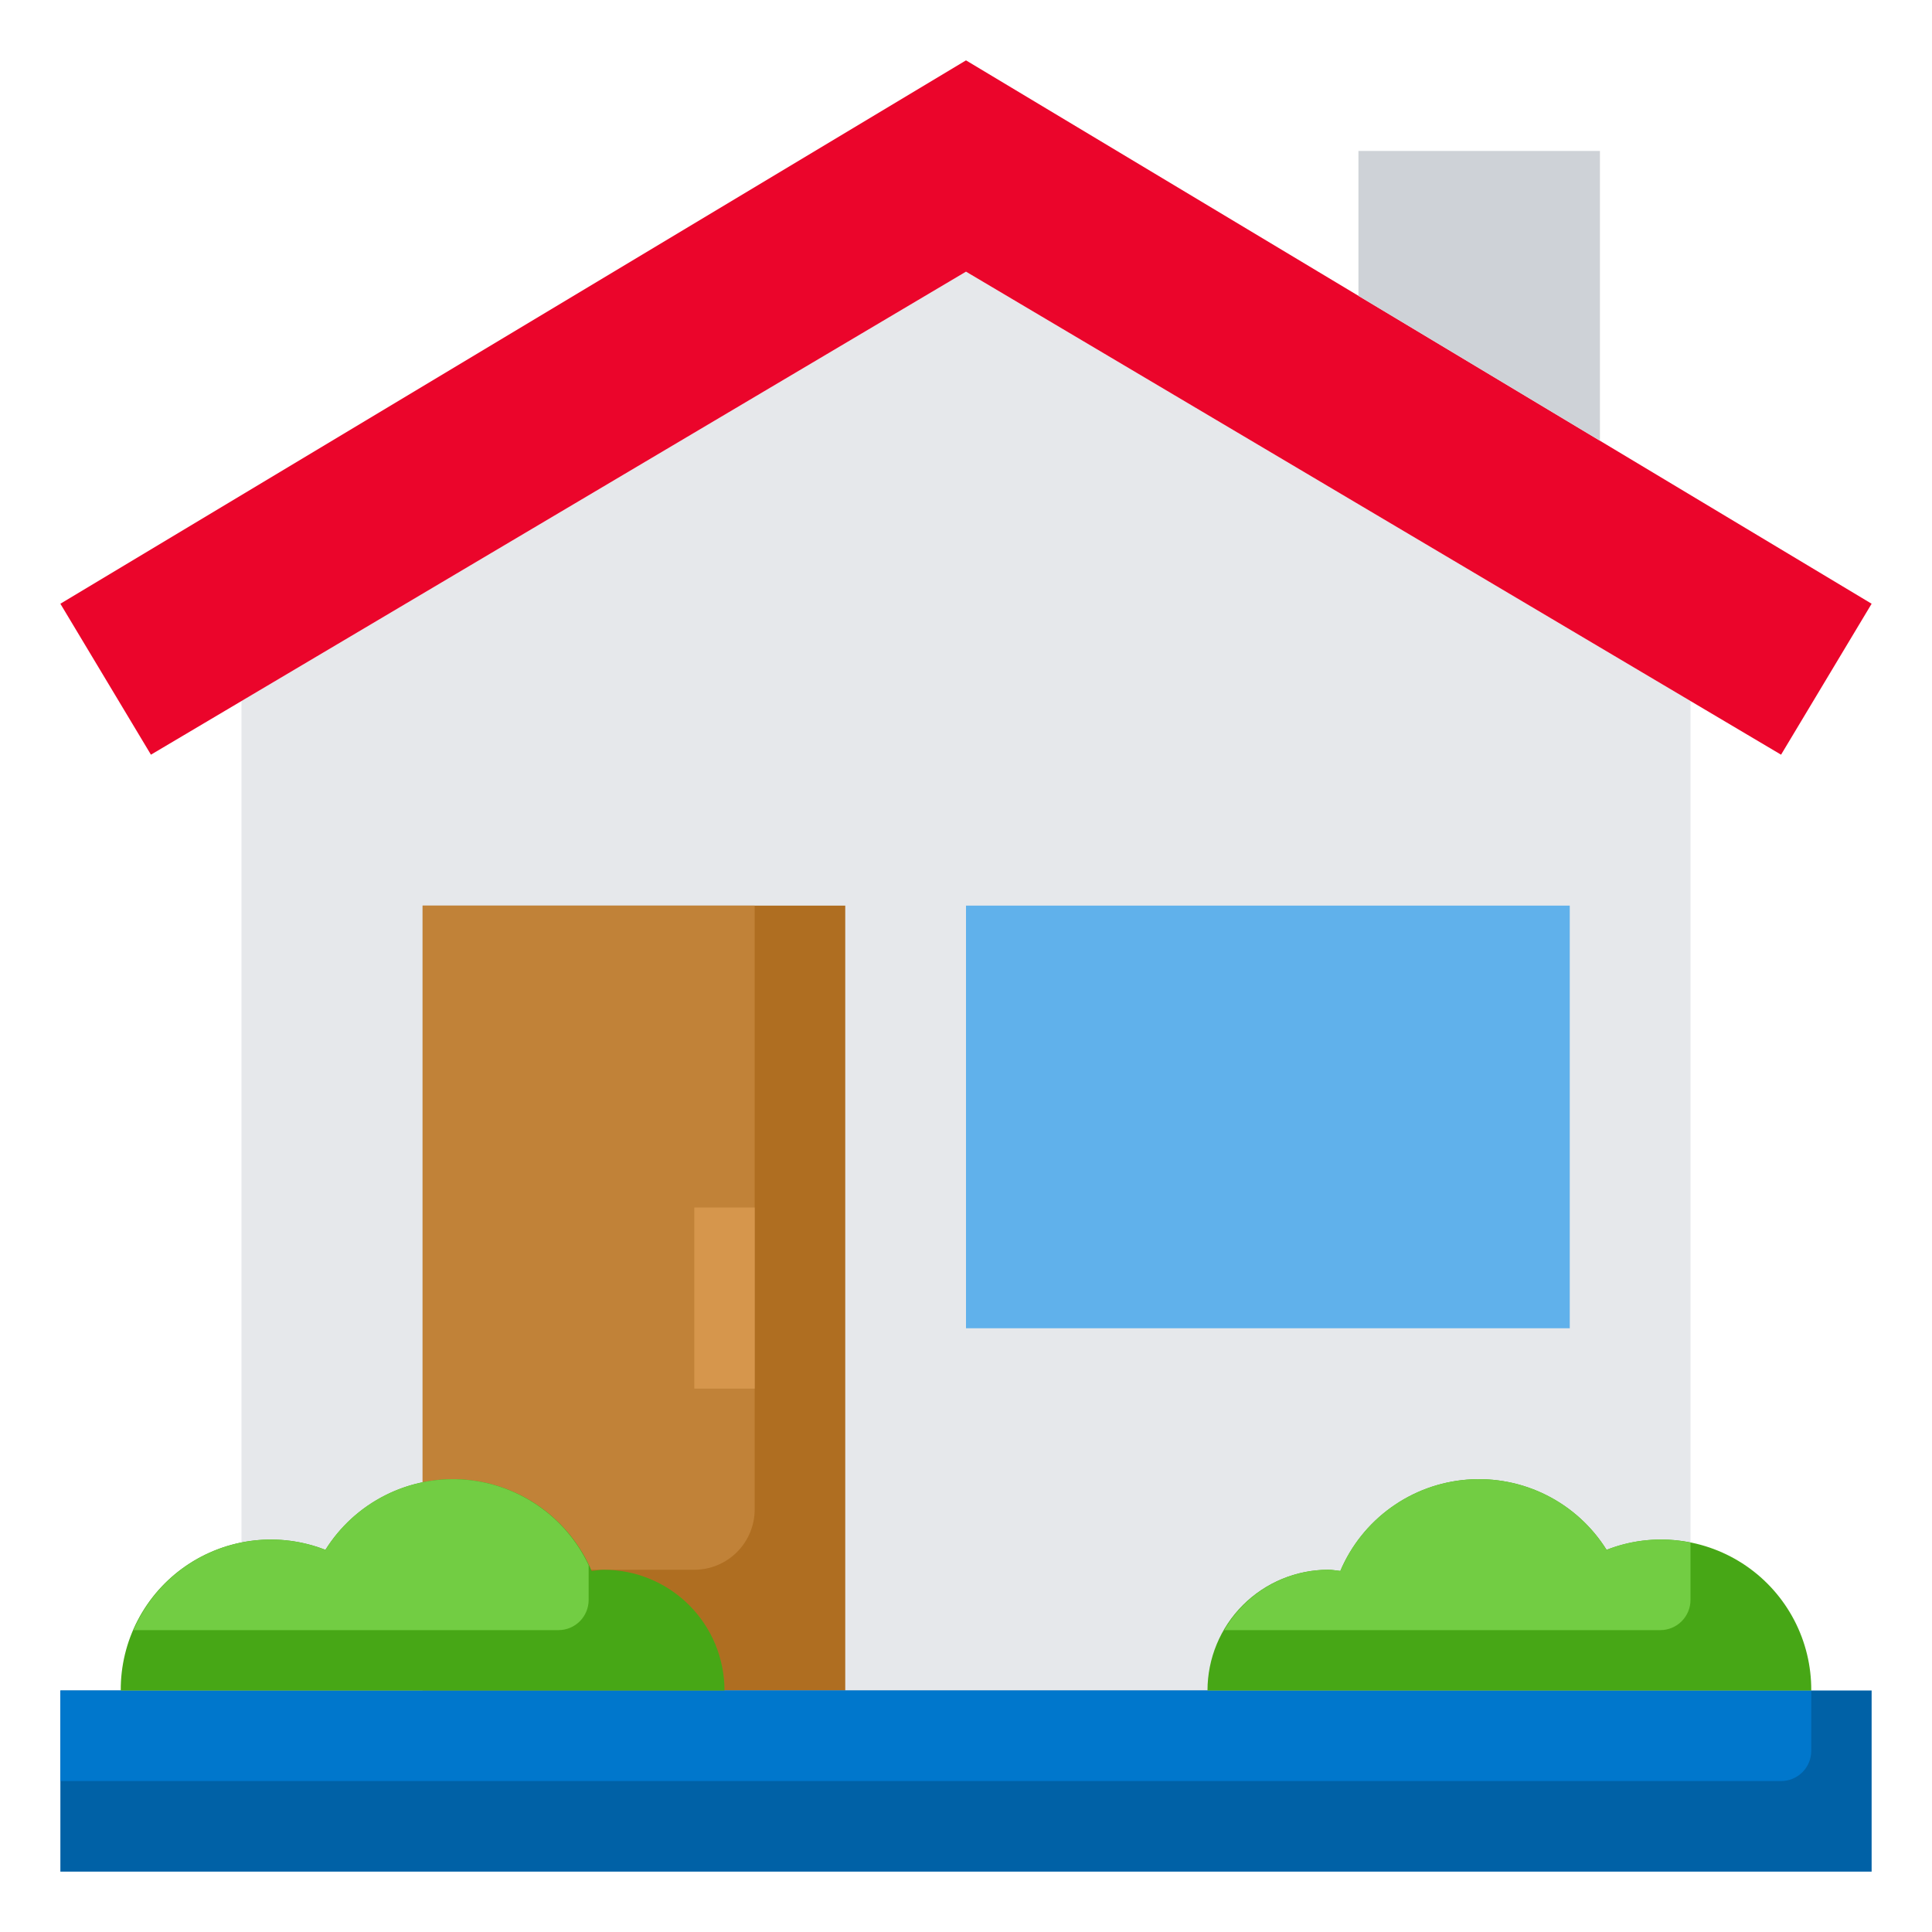 <svg width="128" height="128" viewBox="0 0 128 128" fill="none" xmlns="http://www.w3.org/2000/svg">
<path d="M112 111.998V46.444L64 17.998L16 46.444V112L112 111.998Z" fill="#E6E8EB"/>
<path d="M64 60H104V88H64V60Z" fill="#60B1EB"/>
<path d="M28 60H56V112H28V60Z" fill="#AF6E21"/>
<path d="M28 60V104H46C47.061 104 48.078 103.579 48.828 102.828C49.579 102.078 50 101.061 50 100V60H28Z" fill="#C18238"/>
<path d="M46 80H50V92H46V80Z" fill="#D6964C"/>
<path d="M118 50L64 17.998L10 50L4 40L64 4L124 40L118 50Z" fill="#EB052B"/>
<path d="M90 19.6V10H106V29.2" fill="#CED2D7"/>
<path d="M4 112H124V124H4V112Z" fill="#0061A6"/>
<path d="M4 112V118H118C118.53 118 119.039 117.789 119.414 117.414C119.789 117.039 120 116.53 120 116V112H4Z" fill="#0077CC"/>
<path d="M48 112C48 109.878 47.157 107.843 45.657 106.343C44.157 104.843 42.122 104 40 104C39.726 104 39.466 104.054 39.2 104.08C38.488 102.4 37.328 100.948 35.848 99.881C34.368 98.814 32.623 98.174 30.805 98.029C28.986 97.885 27.162 98.242 25.532 99.062C23.902 99.882 22.528 101.134 21.56 102.68C20.048 102.089 18.415 101.878 16.802 102.064C15.19 102.25 13.648 102.828 12.31 103.747C10.973 104.666 9.881 105.899 9.129 107.338C8.378 108.776 7.99 110.377 8 112" fill="#47A716"/>
<path d="M80 112C80 109.878 80.843 107.843 82.343 106.343C83.843 104.843 85.878 104 88 104C88.274 104 88.534 104.054 88.8 104.08C89.512 102.4 90.671 100.948 92.152 99.881C93.632 98.814 95.376 98.174 97.195 98.029C99.014 97.885 100.838 98.242 102.468 99.062C104.098 99.882 105.472 101.134 106.44 102.68C107.952 102.089 109.585 101.878 111.197 102.064C112.81 102.25 114.352 102.828 115.69 103.747C117.027 104.666 118.119 105.899 118.871 107.338C119.622 108.776 120.01 110.377 120 112" fill="#47A716"/>
<path d="M37 108C37.53 108 38.039 107.789 38.414 107.414C38.789 107.039 39 106.53 39 106V103.694C38.235 102.079 37.05 100.7 35.569 99.701C34.087 98.701 32.364 98.12 30.58 98.016C28.796 97.913 27.017 98.291 25.43 99.112C23.843 99.933 22.506 101.166 21.56 102.682C19.165 101.744 16.499 101.774 14.125 102.767C11.752 103.759 9.858 105.636 8.844 108H37Z" fill="#72CD43"/>
<path d="M110 108C110.531 108 111.039 107.789 111.414 107.414C111.789 107.039 112 106.53 112 106V102.2C110.14 101.815 108.207 101.982 106.44 102.68C105.472 101.134 104.098 99.882 102.468 99.062C100.838 98.242 99.014 97.885 97.195 98.029C95.377 98.174 93.632 98.814 92.152 99.881C90.672 100.948 89.512 102.4 88.8 104.08C88.534 104.054 88.274 104 88 104C86.602 104.003 85.228 104.374 84.019 105.077C82.809 105.779 81.806 106.787 81.11 108H110Z" fill="#72CD43"/>
</svg>
